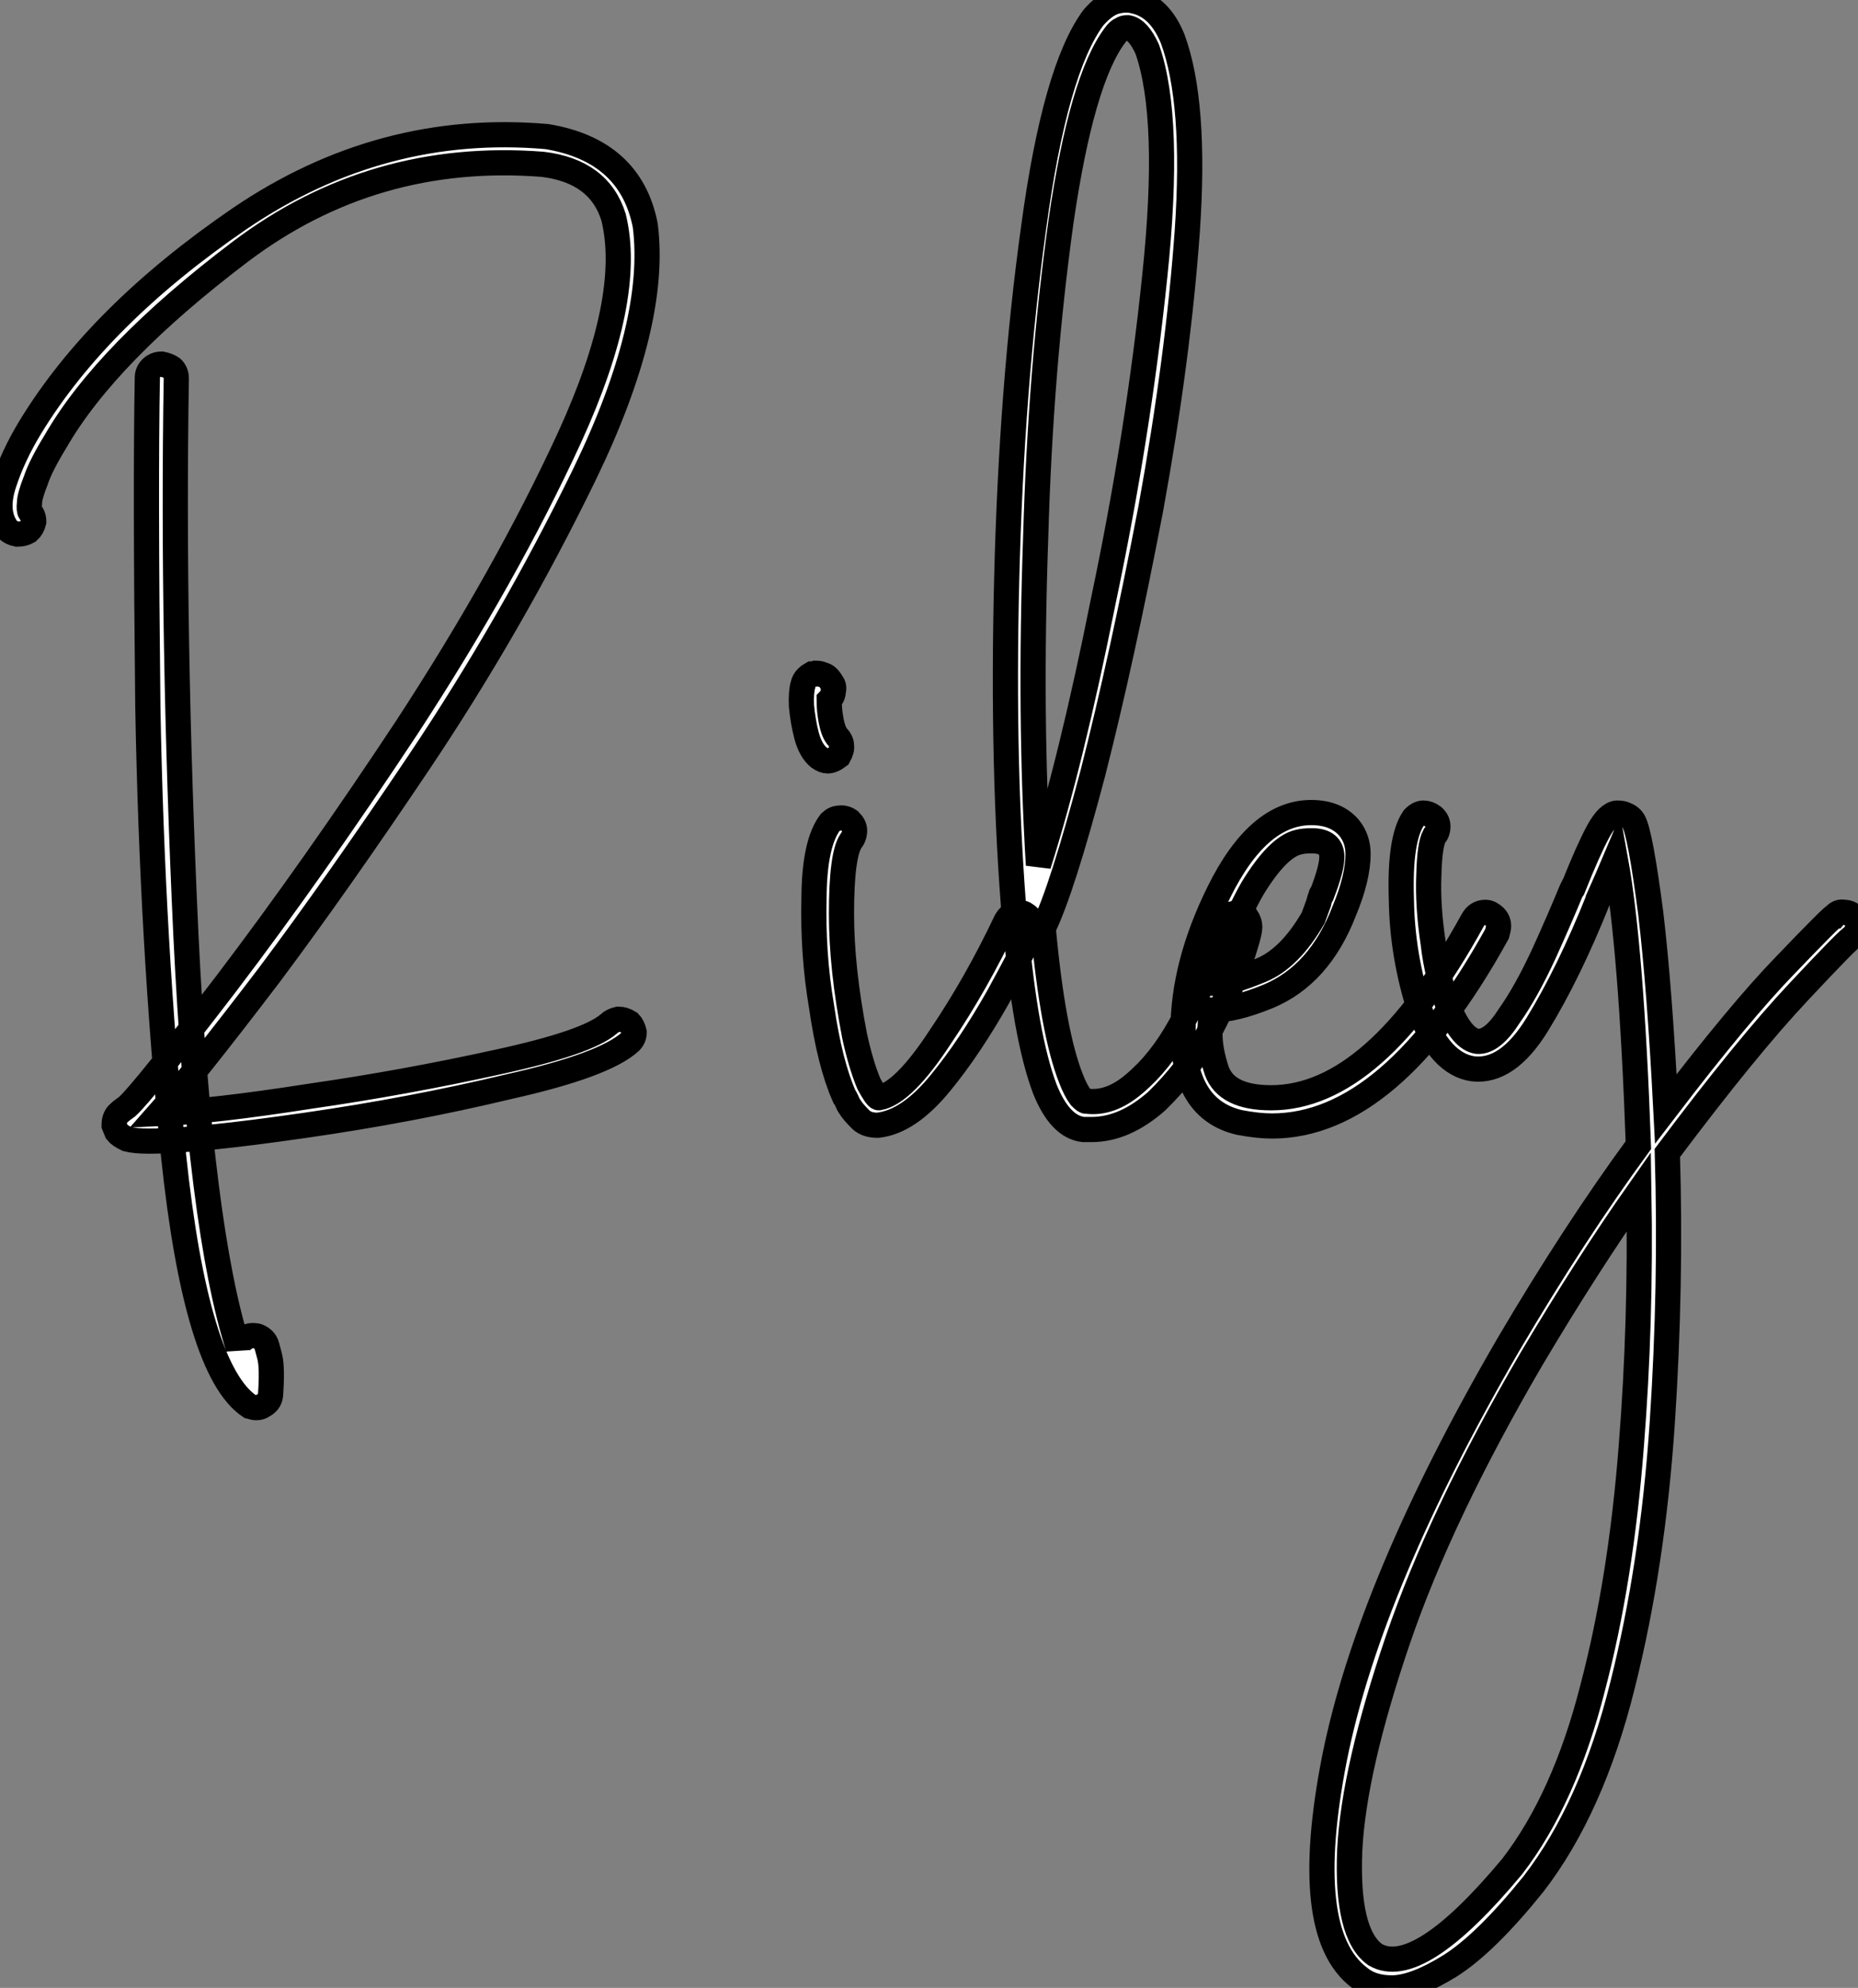 <?xml version="1.0" standalone="no"?>
<svg xmlns="http://www.w3.org/2000/svg" viewBox="-10.66 -44.471 73.77 78.9"><rect x="-10.66" y="-44.471" width="73.77" height="78.9" fill="#808080" stroke="none"/><path d="M-0.49 11.40L-0.49 11.40Q-0.33 11.40-0.22 11.32L-0.22 11.32Q0.05 11.18 0.08 10.91L0.08 10.91Q0.16 9.82 0.05 9.38L0.05 9.38Q-0.08 8.86-0.11 8.83L-0.11 8.83Q-0.22 8.64-0.44 8.56L-0.44 8.56Q-0.71 8.50-0.88 8.61L-0.88 8.61Q-1.15 8.75-1.20 9.02L-1.20 9.02Q-2.71 4.32-3.28-7.38L-3.28-7.38Q-3.83-19.25-3.66-29.45L-3.66-29.45Q-3.66-29.70-3.83-29.86L-3.83-29.86Q-3.99-29.97-4.24-30.02L-4.24-30.02Q-4.48-30.02-4.65-29.86Q-4.81-29.70-4.81-29.48L-4.81-29.48Q-4.89-25.32-4.79-16.41L-4.79-16.41Q-4.62-6.97-3.77 1.39L-3.77 1.39Q-2.87 9.93-0.74 11.35L-0.74 11.35Q-0.57 11.40-0.49 11.40ZM-4.73 0.82L-4.73 0.82Q-2.87 0.82 1.48 0.19L1.48 0.19Q5.66-0.41 9.54-1.34L9.54-1.34Q13.34-2.19 14.36-3.12L14.36-3.12Q14.52-3.28 14.52-3.50L14.52-3.50Q14.46-3.75 14.33-3.88L14.33-3.88Q14.11-4.02 13.89-4.02L13.89-4.02Q13.64-3.96 13.51-3.83L13.51-3.83Q12.66-3.09 9.11-2.32L9.11-2.32Q5.39-1.50 1.64-0.96L1.64-0.96Q-2.19-0.36-4.35-0.27L-4.35-0.27Q-3.01-1.78 0.03-5.77L0.03-5.77Q2.73-9.38 5.96-14.19L5.96-14.19Q9.65-19.69 12.55-25.65L12.55-25.65Q15.45-31.64 14.96-35.52L14.96-35.52Q14.38-38.50 11.05-39.05L11.05-39.05Q4.48-39.62-1.15-35.79L-1.15-35.79Q-6.75-31.96-9.46-27.51L-9.46-27.51Q-10.14-26.39-10.50-25.29L-10.50-25.29Q-10.88-24.14-10.36-23.46L-10.36-23.46Q-10.23-23.32-9.98-23.27L-9.98-23.27Q-9.73-23.27-9.54-23.38L-9.54-23.38Q-9.38-23.52-9.32-23.76L-9.32-23.76Q-9.32-24.01-9.46-24.14L-9.46-24.14Q-9.52-24.23-9.49-24.50L-9.49-24.50Q-9.49-24.77-9.24-25.40L-9.24-25.40Q-9.05-25.98-8.45-26.96L-8.45-26.96Q-6.43-30.46-1.12-34.48L-1.12-34.48Q4.16-38.47 10.88-37.95L10.88-37.95Q13.13-37.68 13.70-35.85L13.70-35.85Q14.49-32.65 11.95-27.10L11.95-27.10Q9.43-21.63 5.50-15.61L5.50-15.61Q1.78-9.98-1.67-5.44L-1.67-5.44Q-4.98-1.12-5.61-0.55L-5.61-0.55Q-5.85-0.38-5.93-0.30L-5.93-0.30Q-6.13-0.14-6.13 0.19L-6.13 0.19L-6.02 0.46Q-5.91 0.60-5.61 0.74L-5.61 0.74Q-5.30 0.82-4.73 0.82ZM24.17 0.19L24.17 0.19L24.20 0.19Q25.43 0.05 26.69-1.50L26.69-1.50Q27.84-2.90 28.98-4.92L28.98-4.92Q29.97-6.73 30.30-7.46L30.30-7.46Q30.38-7.66 30.32-7.88L30.32-7.88Q30.24-8.07 30.02-8.20L30.02-8.20Q29.83-8.29 29.61-8.23L29.61-8.23Q29.42-8.15 29.29-7.93L29.29-7.93Q28.11-5.44 26.69-3.34L26.69-3.34Q25.21-1.07 24.23-0.90L24.23-0.90Q24.14-0.90 23.84-1.45L23.84-1.45Q23.52-2.21 23.27-3.36L23.27-3.36Q22.75-6.04 22.75-8.20L22.75-8.20Q22.75-10.55 23.13-11.10L23.13-11.10Q23.27-11.27 23.27-11.51L23.27-11.51Q23.27-11.70 23.08-11.89L23.08-11.89Q22.89-12.03 22.67-12.00L22.67-12.00Q22.48-12.00 22.31-11.84L22.31-11.84Q21.68-11.02 21.66-8.89L21.66-8.89Q21.60-6.62 21.96-4.51L21.96-4.51Q22.29-2.24 22.86-0.96L22.86-0.96Q22.89-0.93 22.96-0.78Q23.02-0.63 23.08-0.55L23.08-0.55Q23.19-0.36 23.52-0.03L23.52-0.03Q23.76 0.19 24.17 0.19ZM22.20-14.27L22.20-14.27Q22.39-14.27 22.64-14.46L22.64-14.46Q22.78-14.71 22.75-14.88L22.75-14.88Q22.75-15.07 22.56-15.26L22.56-15.26Q22.42-15.45 22.34-15.86L22.34-15.86Q22.26-16.30 22.26-16.68L22.26-16.68Q22.42-16.84 22.42-17.01L22.42-17.01Q22.48-17.23 22.37-17.36L22.37-17.36Q22.20-17.66 22.01-17.69L22.01-17.69Q21.90-17.75 21.74-17.75L21.74-17.75L21.68-17.72Q21.63-17.72 21.57-17.72L21.57-17.72Q21.46-17.66 21.38-17.58L21.38-17.58Q21.25-17.45 21.22-17.28L21.22-17.28Q21.14-17.01 21.16-16.46L21.16-16.46Q21.22-15.83 21.36-15.29L21.36-15.29Q21.52-14.68 21.85-14.41L21.85-14.41Q22.04-14.27 22.20-14.27ZM32.35 0.36L32.68 0.36Q33.99 0.36 35.27-0.77L35.27-0.77Q36.50-1.97 37.27-3.36L37.27-3.36Q38.06-4.81 38.53-6.15L38.53-6.15Q38.96-7.38 38.96-7.68L38.96-7.68Q38.96-7.88 38.83-8.07L38.83-8.07Q38.66-8.23 38.45-8.23L38.45-8.23Q38.25-8.23 38.06-8.09L38.06-8.09Q37.87-7.90 37.87-7.71L37.87-7.71Q37.79-7.30 37.41-6.29L37.41-6.29Q37.02-5.17 36.20-3.75L36.20-3.75Q35.41-2.32 34.37-1.45L34.37-1.45Q33.41-0.63 32.46-0.77L32.46-0.77Q32.43-0.74 32.24-0.93L32.24-0.93Q32.05-1.18 31.86-1.67L31.86-1.67Q31.14-3.50 30.76-7.63L30.76-7.63Q31.50-9.13 32.73-13.78L32.73-13.78Q33.88-18.29 35.03-24.28L35.03-24.28Q36.12-30.27 36.48-35.30L36.48-35.30Q36.83-40.41 35.90-42.93L35.90-42.93Q35.38-44.21 34.37-44.43L34.37-44.43Q34.04-44.52 33.63-44.41Q33.22-44.30 32.76-43.78L32.76-43.78Q31.23-41.73 30.38-35.44L30.38-35.44Q29.50-29.12 29.31-21.49L29.31-21.49Q29.12-13.84 29.64-7.79L29.64-7.79Q29.64-7.66 29.67-7.60L29.67-7.60Q30.05-3.31 30.82-1.26L30.82-1.26Q31.42 0.25 32.35 0.36L32.35 0.36ZM34.07-43.37L34.07-43.37L34.13-43.37Q34.54-43.29 34.89-42.52L34.89-42.52Q35.85-39.79 35.19-33.52L35.19-33.52Q34.54-27.23 33.14-20.59L33.14-20.59Q31.86-14.19 30.57-10.14L30.57-10.14Q30.21-16.00 30.46-23.13L30.46-23.13Q30.65-29.83 31.47-35.71L31.47-35.71Q32.29-41.32 33.61-43.07L33.61-43.07Q33.74-43.26 33.88-43.31L33.88-43.31Q33.96-43.37 34.07-43.37ZM39.84 0.22L39.84 0.22Q44.57 0.22 48.78-7.41L48.78-7.41Q48.84-7.63 48.84-7.71L48.84-7.71Q48.84-8.01 48.56-8.18L48.56-8.18Q48.45-8.26 48.32-8.26L48.32-8.26Q47.99-8.26 47.82-7.96L47.82-7.96Q43.94-0.90 39.81-0.90L39.81-0.90Q38.04-0.90 37.65-1.97L37.65-1.97Q37.38-2.79 37.38-3.42L37.38-3.42Q37.38-3.96 37.46-4.38L37.46-4.38Q38.36-4.38 39.68-4.92L39.68-4.92Q41.73-5.77 42.71-8.31L42.71-8.31Q43.26-9.63 43.26-10.58L43.26-10.58Q43.26-11.18 42.90-11.62L42.90-11.62Q42.38-12.22 41.40-12.22L41.40-12.22Q39.29-12.22 37.73-9.05L37.73-9.05Q36.31-6.18 36.31-3.55L36.31-3.55Q36.31-0.44 38.55 0.08L38.55 0.08Q39.29 0.22 39.84 0.22ZM37.63-5.44L37.63-5.44Q38.12-7.55 39.07-9.21L39.07-9.21Q40.09-10.88 40.91-11.05L40.91-11.05Q41.10-11.10 41.43-11.10L41.43-11.10Q42.22-11.10 42.22-10.45L42.22-10.45Q42.22-10.01 41.84-9.02L41.84-9.02Q41.78-8.97 41.78-8.89L41.78-8.89Q41.73-8.80 41.70-8.64L41.70-8.64L41.48-8.04Q40.55-6.43 39.40-5.96L39.40-5.96Q38.14-5.44 37.63-5.44ZM44.60 34.43L44.60 34.43Q45.50 34.43 46.92 33.55L46.92 33.55Q48.34 32.65 50.23 30.30L50.23 30.30Q52.55 27.29 53.76 22.42L53.76 22.42Q54.96 17.66 55.34 11.98L55.34 11.98Q55.70 6.56 55.54 1.29L55.54 1.29Q58.68-2.90 60.76-5.11L60.76-5.11Q62.81-7.30 62.92-7.30L62.92-7.30Q63.05-7.44 63.11-7.68L63.11-7.68Q63.11-7.88 62.95-8.09L62.95-8.09Q62.78-8.26 62.56-8.26L62.56-8.26Q62.34-8.31 62.18-8.12L62.18-8.12Q62.10-8.12 60.24-6.18L60.24-6.18Q58.43-4.32 55.48-0.46L55.48-0.46Q55.23-5.30 54.88-8.23L54.88-8.23Q54.47-11.38 54.20-11.87L54.20-11.87Q54.09-12.06 53.87-12.14L53.87-12.14Q53.76-12.20 53.54-12.20L53.54-12.20Q53.18-12.17 52.80-11.48L52.80-11.48Q52.39-10.72 51.79-9.21L51.79-9.21Q51.79-9.19 51.76-9.19L51.76-9.19L51.73-9.13Q51.27-8.01 50.64-6.62L50.64-6.62Q49.93-5.09 49.27-4.16L49.27-4.16Q48.59-3.09 47.99-3.14L47.99-3.14Q47.41-3.23 46.92-4.35L46.92-4.35Q46.40-5.63 46.24-7.05L46.24-7.05Q46.02-8.53 46.07-9.73L46.07-9.73Q46.10-10.94 46.29-11.29L46.29-11.29Q46.43-11.43 46.43-11.68L46.43-11.68Q46.43-11.89 46.24-12.06L46.24-12.06Q46.05-12.20 45.86-12.20Q45.66-12.20 45.47-12.00L45.47-12.00Q44.90-11.18 44.98-8.78L44.98-8.78Q45.01-6.54 45.72-4.35L45.72-4.35Q46.51-2.24 47.82-2.05L47.82-2.05Q49.19-1.89 50.37-3.80L50.37-3.80Q51.63-5.85 52.80-8.78L52.80-8.78L52.80-8.80Q52.94-9.11 53.17-9.64Q53.40-10.17 53.48-10.36L53.48-10.36Q54.11-6.89 54.39 0.98L54.39 0.98Q51.84 4.46 49.22 8.91L49.22 8.91Q43.72 18.38 42.33 25.29L42.33 25.29Q40.96 32.24 43.31 34.02L43.31 34.02Q43.80 34.43 44.60 34.43ZM54.41 2.82L54.41 2.82Q54.50 8.01 54.11 12.91L54.11 12.91Q53.70 18.24 52.58 22.50L52.58 22.50Q51.46 26.91 49.38 29.61L49.38 29.61Q45.64 34.10 43.94 33.11L43.94 33.11Q42.79 32.29 42.93 28.96L42.93 28.96Q43.09 25.76 44.84 20.62L44.84 20.62Q46.54 15.64 50.15 9.46L50.15 9.46Q52.36 5.74 54.41 2.82Z" fill="white" stroke="black" transform="scale(1,1)"/></svg>
